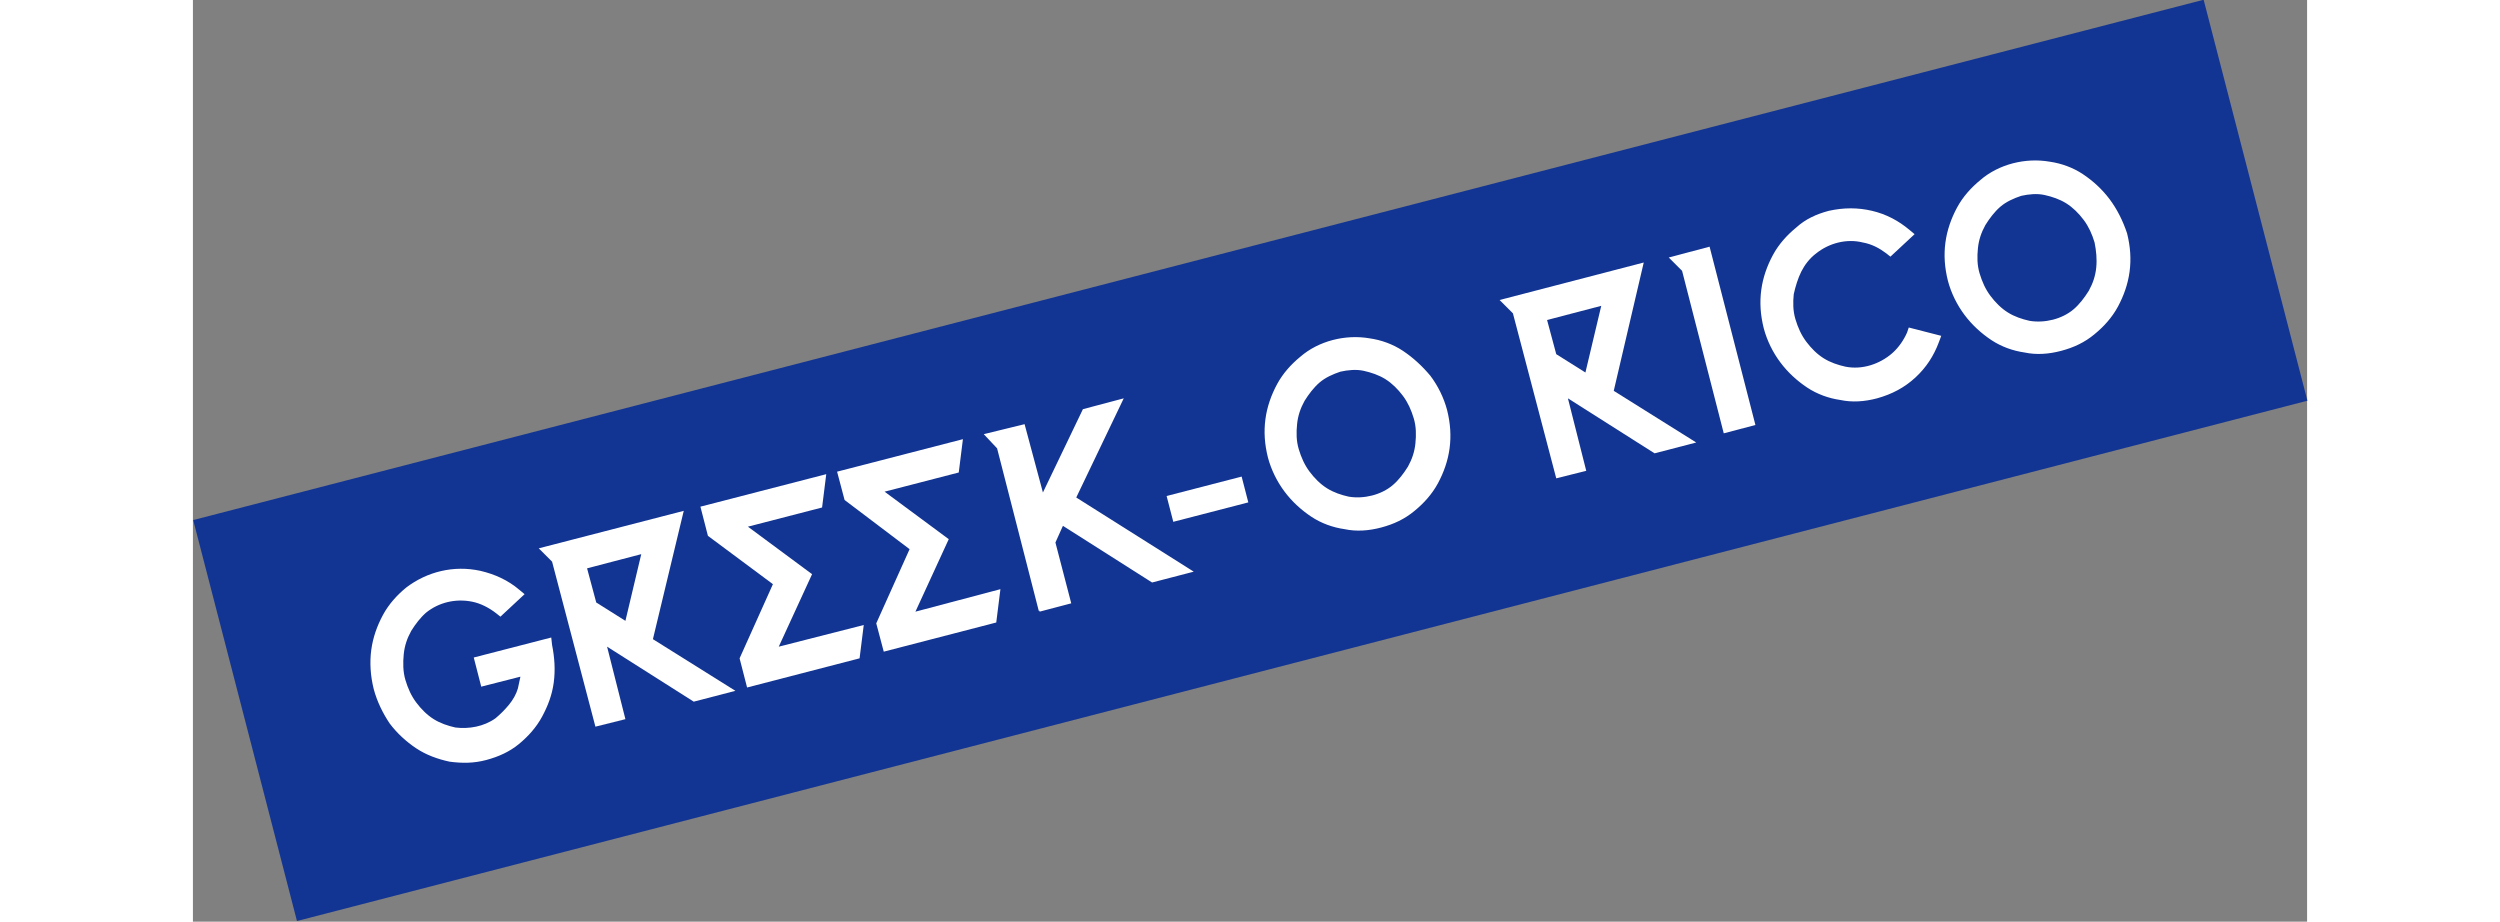 <?xml version="1.0" encoding="UTF-8"?> <svg xmlns="http://www.w3.org/2000/svg" version="1.1" id="Capa_1" x="0" y="0" viewBox="0 0 253.7 110.6" xml:space="preserve" width="300"><rect x="0" y="0" width="253.7" height="110.6" fill="#808080" stroke="none"/><style>.st1{fill:#fff}</style><path transform="rotate(-14.51 126.879 55.303)" fill="#123493" d="M2.3 30.4h249.2v49.7H2.3z"></path><path class="st1" d="m34.6 82.4 4.7-1.2c-.1.5-.2.9-.3 1.4-.2.7-.6 1.4-1.1 2-.5.6-1 1.1-1.6 1.6-1.4 1-3.2 1.3-4.8 1.1-.9-.2-1.8-.5-2.6-1s-1.5-1.2-2.1-2c-.6-.8-1-1.7-1.3-2.7-.3-1-.3-2.1-.2-3.1.1-1 .4-1.9.9-2.8.5-.8 1.1-1.6 1.8-2.2 1.5-1.2 3.5-1.7 5.5-1.3 1 .2 2 .7 2.9 1.4l.5.4 2.9-2.7-.6-.5c-1.4-1.2-3-1.9-4.7-2.3-3.2-.7-6.4.1-8.9 2-1.1.9-2.1 2-2.8 3.3-.7 1.3-1.2 2.7-1.4 4.2-.2 1.5-.1 3.1.3 4.7.4 1.5 1.1 2.9 1.9 4.1.9 1.2 2 2.2 3.2 3 1.2.8 2.6 1.3 4 1.6 1.5.2 2.9.2 4.4-.2 1.5-.4 2.8-1 3.9-1.9 1.1-.9 2.1-2 2.8-3.3.7-1.3 1.2-2.6 1.4-4.1.2-1.5.1-3-.2-4.5l-.1-.9-9.3 2.4.9 3.5zM111.7 47.8l-4.9 1.3-4.8 10-2.2-8.2-4.9 1.2 1.6 1.7 5 19.5h.1v.1l3.8-1-1.9-7.3.9-2 10.7 6.8 5-1.3-14.1-8.9zM193 32.6c.4-.8 1-1.6 1.8-2.2 1.5-1.2 3.6-1.8 5.6-1.3 1.1.2 2 .7 2.8 1.3l.5.4 2.9-2.7-.6-.5c-1.3-1.1-2.8-1.9-4.5-2.3-1.7-.4-3.4-.4-5.2 0-1.5.4-2.8 1-3.9 2-1.1.9-2.1 2-2.8 3.3-.7 1.3-1.2 2.7-1.4 4.2-.2 1.5-.1 3 .3 4.6.4 1.5 1.1 2.9 2 4.1.9 1.2 2 2.2 3.2 3 1.2.8 2.6 1.3 4 1.5 1.4.3 2.9.2 4.4-.2 1.8-.5 3.3-1.3 4.6-2.5 1.3-1.2 2.2-2.6 2.8-4.2l.3-.8-3.9-1-.2.6c-.4.9-1 1.8-1.8 2.5-1.5 1.3-3.6 2-5.6 1.6-.9-.2-1.8-.5-2.6-1s-1.5-1.2-2.1-2c-.6-.8-1-1.7-1.3-2.7-.3-1-.3-2-.2-3 .2-.9.5-1.9.9-2.7zM230 23.9c-.9-1.2-2-2.2-3.2-3-1.2-.8-2.6-1.3-4-1.5-2.9-.5-6.1.3-8.3 2.2-1.1.9-2.1 2-2.8 3.3-.7 1.3-1.2 2.7-1.4 4.2-.2 1.5-.1 3 .3 4.6.4 1.5 1.1 2.9 2 4.1.9 1.2 2 2.2 3.2 3 1.2.8 2.6 1.3 4 1.5 1.4.3 2.9.2 4.4-.2 1.5-.4 2.8-1 4-2 1.1-.9 2.1-2 2.8-3.3.7-1.3 1.2-2.7 1.4-4.2.2-1.5.1-3-.3-4.6-.5-1.5-1.2-2.9-2.1-4.1zm-1.6 8.2c-.1 1-.4 1.9-.9 2.8-.5.8-1.1 1.6-1.8 2.2-1.4 1.2-3.5 1.7-5.3 1.4-.9-.2-1.8-.5-2.6-1s-1.5-1.2-2.1-2c-.6-.8-1-1.7-1.3-2.7-.3-1-.3-2-.2-3 .1-1 .4-1.9.9-2.8.5-.8 1.1-1.6 1.8-2.2.7-.6 1.6-1 2.5-1.3.9-.2 1.9-.3 2.8-.1.9.2 1.8.5 2.6 1s1.5 1.2 2.1 2c.6.8 1 1.7 1.3 2.7.2 1 .3 2 .2 3zM145.2 42.1c-1.2-.8-2.6-1.3-4-1.5-2.9-.5-6.1.3-8.3 2.2-1.1.9-2.1 2-2.8 3.3-.7 1.3-1.2 2.7-1.4 4.2-.2 1.5-.1 3 .3 4.6.4 1.5 1.1 2.9 2 4.1.9 1.2 2 2.2 3.2 3 1.2.8 2.6 1.3 4 1.5 1.4.3 2.9.2 4.4-.2 1.5-.4 2.8-1 4-2 1.1-.9 2.1-2 2.8-3.3.7-1.3 1.2-2.7 1.4-4.2.2-1.5.1-3-.3-4.6-.4-1.5-1.1-2.9-2-4.1-1-1.2-2.1-2.2-3.3-3zm1.5 11.1c-.1 1-.4 1.9-.9 2.8-.5.8-1.1 1.6-1.8 2.2-1.4 1.2-3.5 1.7-5.3 1.4-.9-.2-1.8-.5-2.6-1s-1.5-1.2-2.1-2c-.6-.8-1-1.7-1.3-2.7-.3-1-.3-2-.2-3 .1-1 .4-1.9.9-2.8.5-.8 1.1-1.6 1.8-2.2.7-.6 1.6-1 2.5-1.3.9-.2 1.9-.3 2.8-.1.9.2 1.8.5 2.6 1s1.5 1.2 2.1 2c.6.8 1 1.7 1.3 2.7.3 1 .3 2 .2 3z"></path><path transform="rotate(-14.51 121.762 59.918)" class="st1" d="M117.1 58.3h9.3v3.2h-9.3z"></path><path class="st1" d="m178.7 32.5 5 19.5 3.8-1-5.5-21.4-4.9 1.3zM76 56.9l-15.1 3.9.9 3.5 7.8 5.8-4 8.9.9 3.5L80 79l.5-4-10.2 2.6 4-8.7-7.7-5.7 8.9-2.3zM92.4 52.7l-15.1 3.9.9 3.4 7.8 5.9-4 8.9.9 3.4 13.5-3.5.5-4-10.2 2.7 4-8.7L83 59l8.9-2.3zM58.9 61.3l-17.4 4.5 1.6 1.6 5.2 19.8 3.6-.9-2.2-8.7 10.4 6.6 5-1.3-9.9-6.2 3.7-15.4zm-11.6 6.9 6.5-1.7-1.9 8-3.5-2.2-1.1-4.1zM174.1 31.5 156.8 36l1.6 1.6 5.2 19.8 3.6-.9-2.2-8.7 10.4 6.6 5-1.3-9.9-6.2 3.6-15.4zm-11.6 6.9 6.5-1.7-1.9 8-3.5-2.2-1.1-4.1z"></path></svg> 